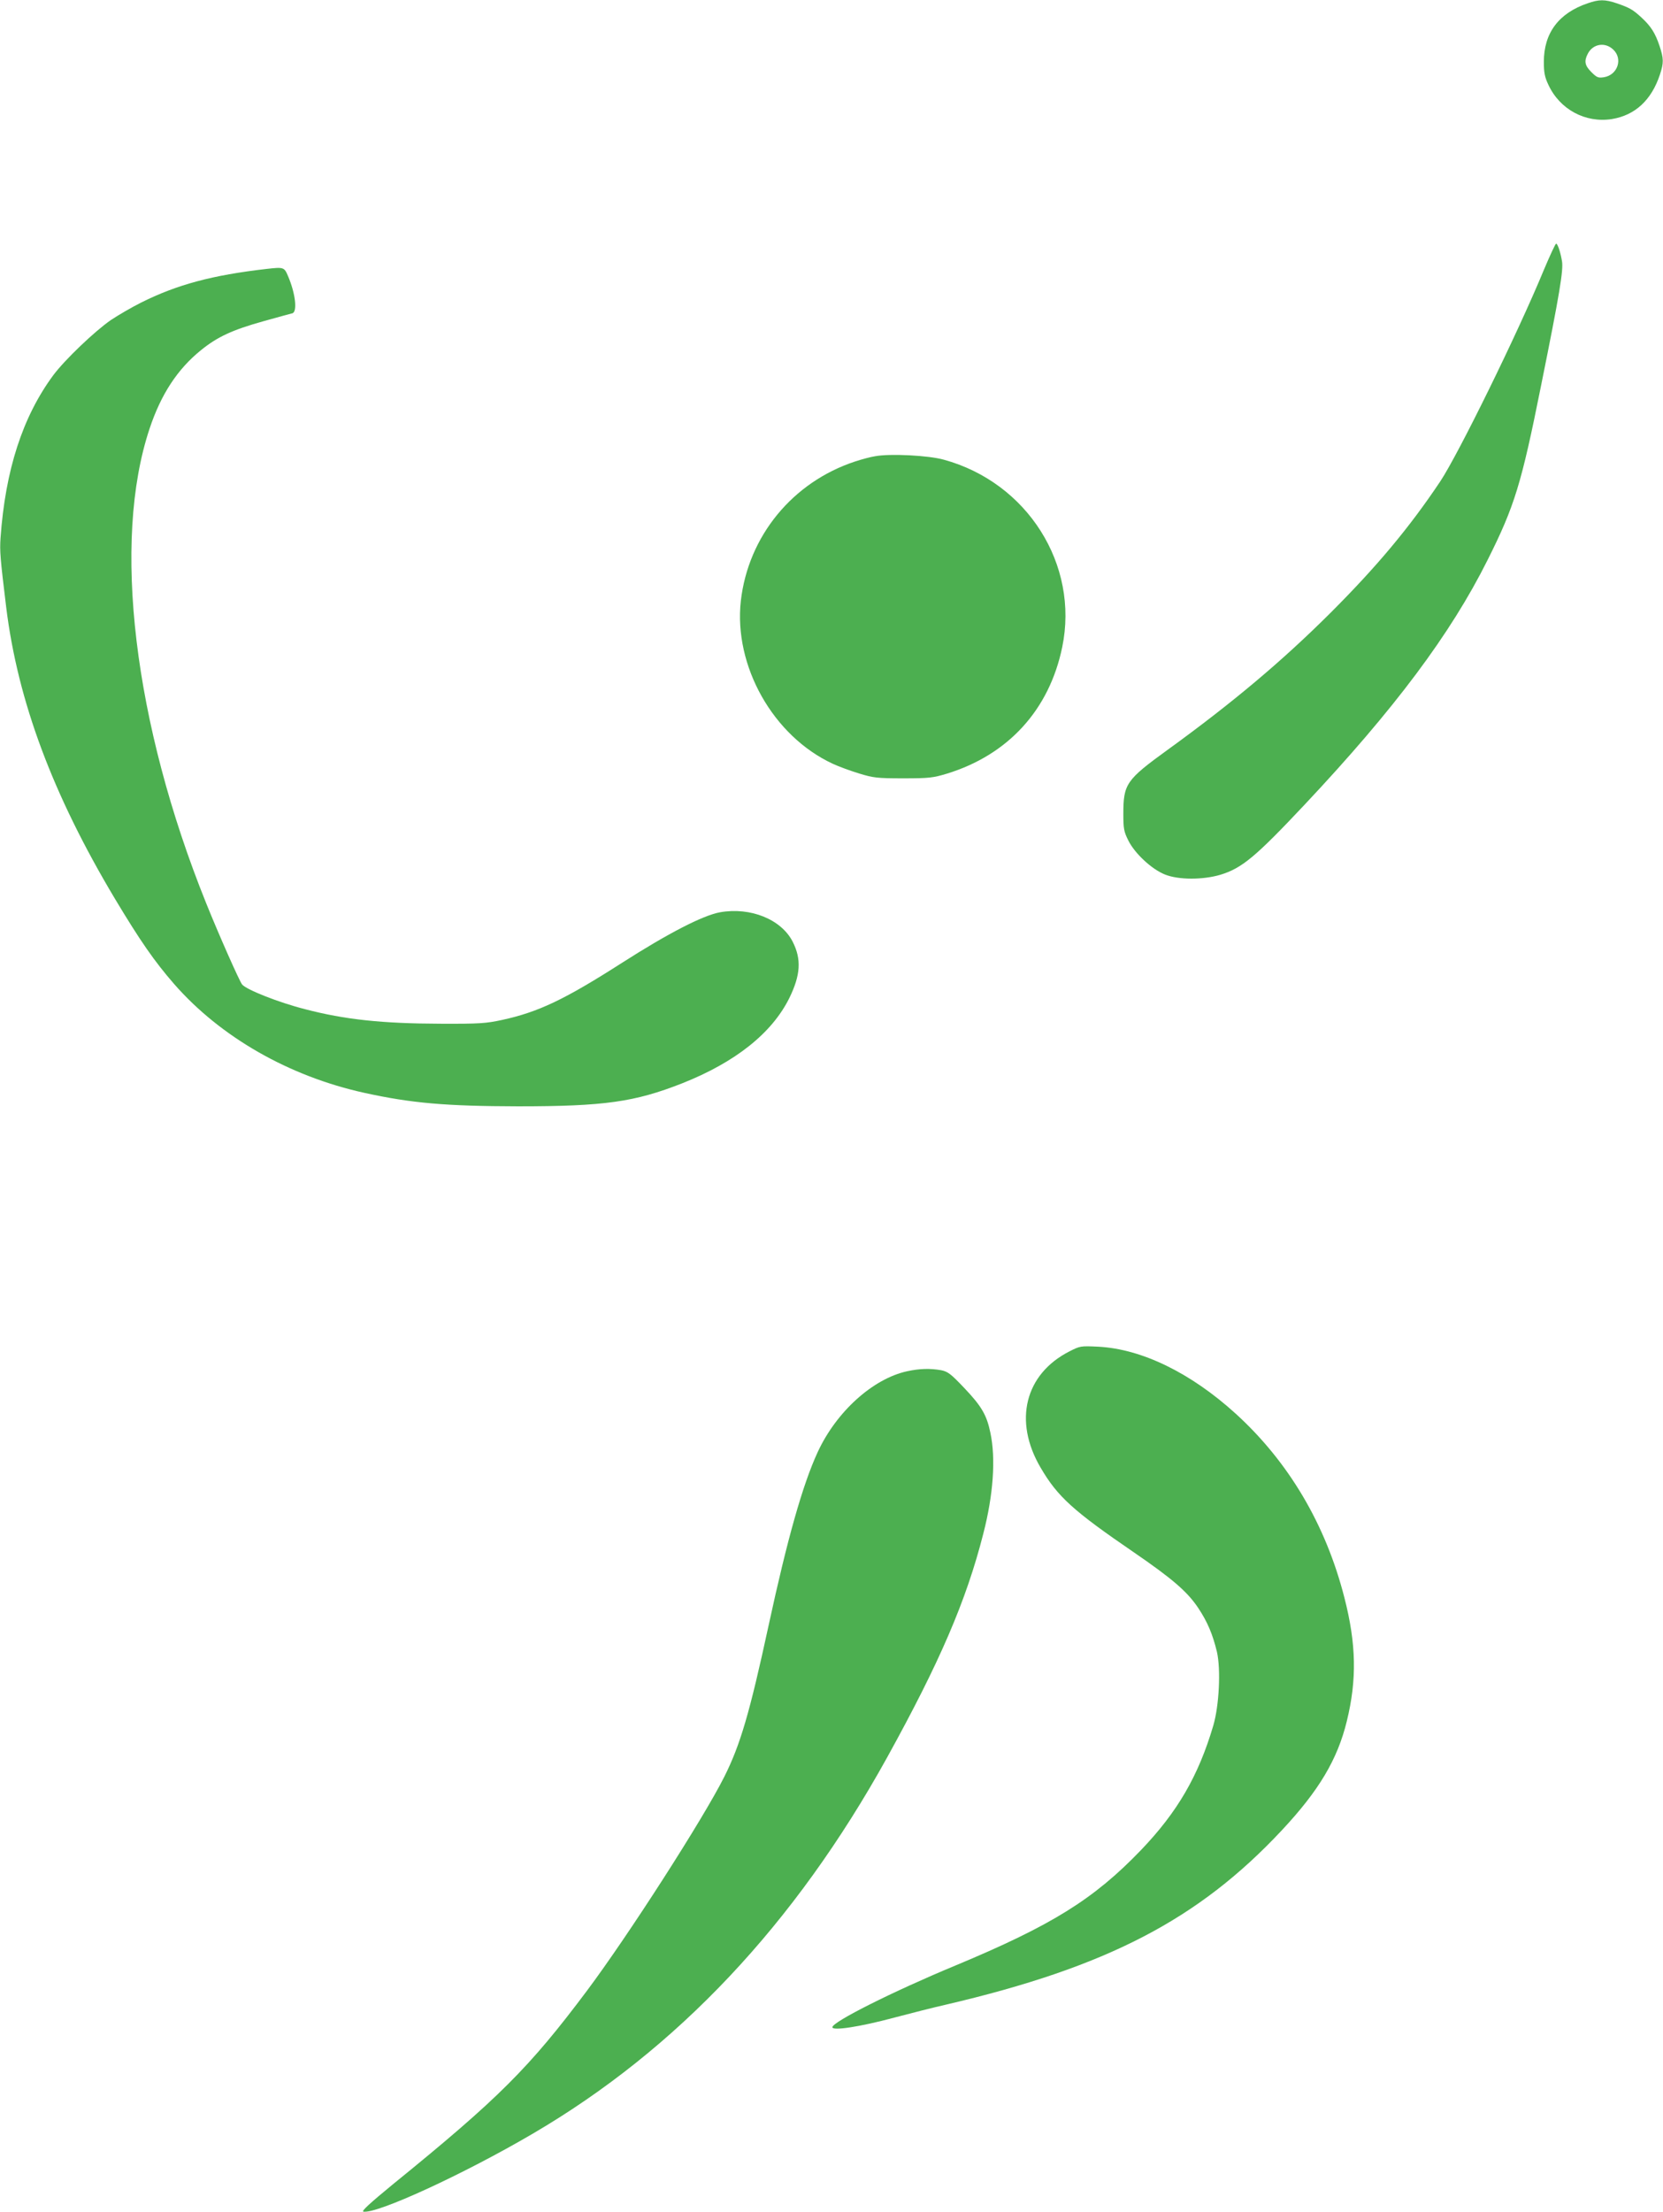 <?xml version="1.0" standalone="no"?>
<!DOCTYPE svg PUBLIC "-//W3C//DTD SVG 20010904//EN"
 "http://www.w3.org/TR/2001/REC-SVG-20010904/DTD/svg10.dtd">
<svg version="1.0" xmlns="http://www.w3.org/2000/svg"
 width="963pt" height="1280pt" viewBox="0 0 963 1280"
 preserveAspectRatio="xMidYMid meet">
<g transform="translate(0,1280) scale(0.1,-0.1)"
fill="#4caf50" stroke="none">
<path d="M9194 12781 c-168 -57 -254 -172 -254 -339 0 -61 5 -88 26 -132 66
-143 214 -223 368 -199 134 22 229 109 278 257 23 69 22 93 -2 166 -25 75 -50
114 -104 164 -51 47 -69 57 -144 83 -69 23 -102 23 -168 0z m148 -268 c57 -54
25 -147 -54 -160 -33 -5 -41 -2 -73 30 -38 38 -43 63 -20 107 30 57 100 68
147 23z"/>
<path d="M8940 11238 c-151 -366 -495 -1066 -600 -1224 -180 -269 -368 -493
-634 -759 -282 -281 -569 -522 -946 -795 -239 -173 -255 -197 -255 -370 0 -84
3 -102 28 -152 37 -76 137 -169 214 -199 78 -31 219 -31 320 -1 125 38 204
104 489 407 520 553 844 986 1058 1414 157 313 196 441 310 1010 108 534 130
669 121 720 -9 53 -25 101 -34 101 -4 0 -36 -69 -71 -152z"/>
<path d="M1545 11244 c-315 -36 -520 -91 -728 -195 -54 -27 -133 -73 -175
-101 -95 -66 -267 -230 -334 -320 -177 -240 -277 -547 -305 -942 -5 -75 -2
-114 33 -401 67 -542 269 -1083 629 -1685 147 -245 229 -363 344 -495 268
-306 664 -533 1101 -629 273 -60 472 -77 889 -78 502 0 676 25 951 133 308
122 520 290 621 494 65 133 71 224 19 326 -66 129 -244 201 -420 170 -100 -18
-301 -122 -564 -290 -336 -215 -487 -287 -698 -333 -93 -20 -128 -23 -358 -22
-337 1 -554 24 -783 84 -154 39 -340 113 -365 143 -15 18 -136 291 -208 470
-420 1041 -546 2093 -328 2746 66 199 162 345 297 454 96 78 183 118 362 168
83 23 158 44 168 46 30 9 18 115 -25 215 -22 52 -25 53 -123 42z"/>
<path d="M5068 10160 c-27 -4 -78 -18 -115 -30 -363 -119 -620 -432 -663 -807
-42 -377 187 -783 533 -943 34 -16 103 -41 152 -56 82 -25 104 -28 255 -28
150 0 173 3 253 27 355 109 593 369 668 732 99 477 -202 953 -686 1085 -89 25
-312 36 -397 20z"/>
<path d="M6193 4980 c-258 -131 -326 -403 -167 -673 98 -168 189 -250 540
-490 223 -153 309 -227 372 -321 54 -81 84 -152 109 -255 23 -102 13 -309 -21
-426 -86 -291 -207 -500 -419 -721 -273 -284 -515 -435 -1077 -669 -359 -149
-710 -325 -710 -356 0 -22 159 2 360 56 91 24 224 58 295 74 935 218 1465 493
1949 1011 213 228 321 408 375 630 59 240 55 447 -14 715 -108 423 -323 786
-630 1065 -260 236 -544 374 -795 387 -103 5 -106 4 -167 -27z"/>
<path d="M5253 4865 c-198 -43 -410 -234 -518 -468 -87 -188 -176 -503 -284
-1002 -110 -508 -164 -692 -257 -877 -122 -243 -555 -917 -796 -1239 -333
-444 -508 -620 -1123 -1119 -134 -110 -184 -156 -171 -158 77 -15 580 216 981
451 836 489 1517 1211 2052 2177 304 550 458 906 557 1295 58 224 73 435 41
584 -21 103 -52 155 -152 260 -77 81 -94 94 -133 102 -63 11 -124 10 -197 -6z"/>
</g>
</svg>
